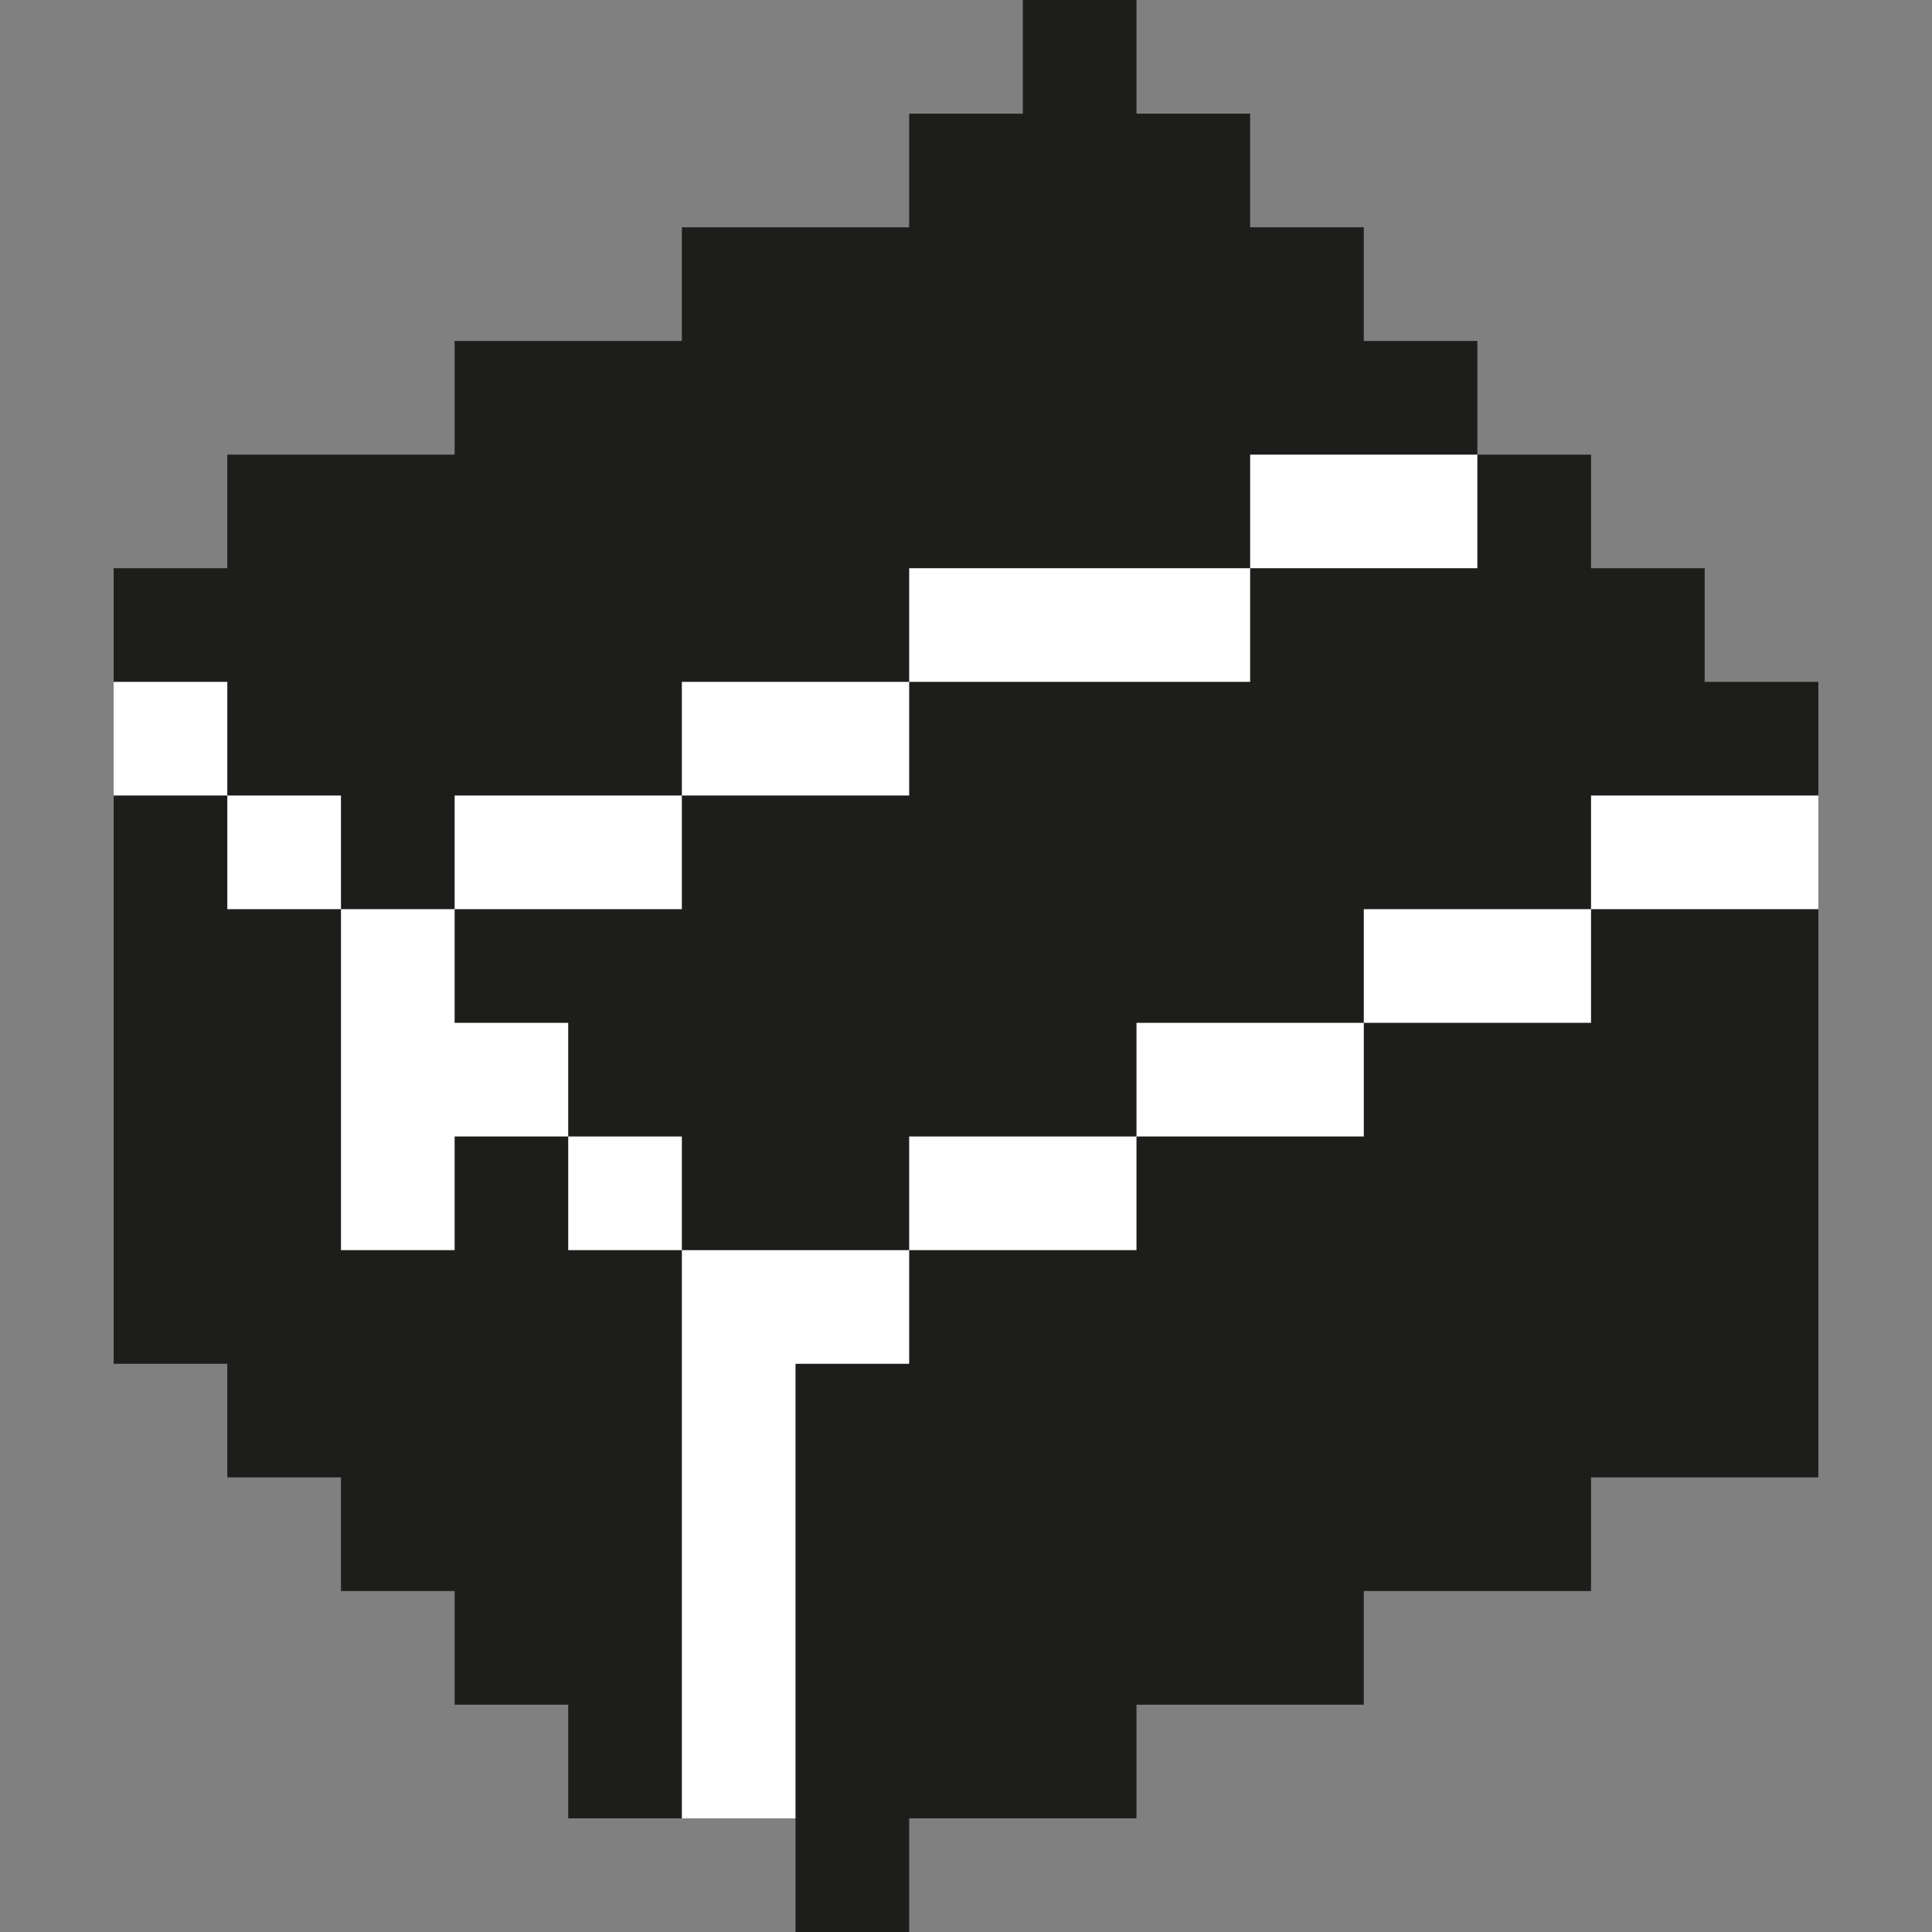 <?xml version="1.0" encoding="UTF-8"?>
<svg id="Calque_2" xmlns="http://www.w3.org/2000/svg" xmlns:xlink="http://www.w3.org/1999/xlink" viewBox="0 0 256 256">
  <rect x="0" y="0" width="256" height="256" fill="#808080" stroke="none"/>
  <defs>
    <clipPath id="clippath">
      <rect width="256" height="256" fill="none"/>
    </clipPath>
  </defs>
  <g id="Calque_4">
    <g>
      <polygon points="15.06 90.35 180.71 45.18 195.76 60.24 210.82 75.29 225.88 90.35 240.94 105.41 240.94 120.47 105.41 240.94 90.35 240.94 45.18 165.65 15.06 105.41 15.06 90.35" fill="#fff"/>
      <g clip-path="url(#clippath)">
        <g>
          <polygon points="75.29 150.59 60.24 150.59 60.24 165.65 45.18 165.65 45.18 120.47 30.12 120.47 30.12 105.41 15.06 105.41 15.06 180.71 30.12 180.71 30.12 195.76 45.18 195.76 45.18 210.82 60.24 210.82 60.24 225.88 75.29 225.88 75.29 240.94 90.35 240.94 90.35 165.65 75.29 165.65 75.29 150.59" fill="#1d1d1b"/>
          <polygon points="180.71 135.53 180.71 150.59 150.59 150.59 150.59 165.65 120.47 165.65 120.47 180.71 105.41 180.71 105.41 195.76 105.41 210.82 105.41 225.88 105.41 240.94 105.41 256 120.47 256 120.47 240.94 150.59 240.94 150.59 225.88 180.71 225.88 180.71 210.82 210.82 210.82 210.82 195.76 240.94 195.76 240.94 180.71 240.94 165.65 240.94 150.59 240.94 135.53 240.94 120.47 210.82 120.47 210.82 135.53 180.71 135.53" fill="#1d1d1b"/>
          <polygon points="240.94 105.41 240.94 90.35 225.88 90.35 225.88 75.29 210.82 75.29 210.82 60.24 195.76 60.24 195.76 75.29 165.65 75.29 165.65 90.35 120.47 90.35 120.47 105.41 90.35 105.41 90.35 120.47 60.24 120.47 60.24 135.53 75.29 135.53 75.29 150.59 90.35 150.59 90.35 165.65 120.47 165.65 120.47 150.59 150.59 150.59 150.59 135.53 180.71 135.53 180.71 120.47 210.82 120.47 210.82 105.41 240.94 105.41" fill="#1d1d1b"/>
          <polygon points="45.18 120.47 60.24 120.47 60.24 105.41 90.35 105.41 90.35 90.35 120.47 90.35 120.47 75.29 165.65 75.29 165.65 60.24 195.76 60.24 195.76 45.18 180.71 45.18 180.71 30.12 165.65 30.12 165.65 15.06 150.59 15.06 150.59 0 135.53 0 135.53 15.06 120.47 15.06 120.47 30.12 90.35 30.12 90.35 45.18 60.24 45.18 60.24 60.24 30.12 60.24 30.12 75.29 15.06 75.29 15.06 90.35 30.12 90.35 30.12 105.41 45.18 105.41 45.18 120.47" fill="#1d1d1b"/>
        </g>
      </g>
    </g>
  </g>
</svg>